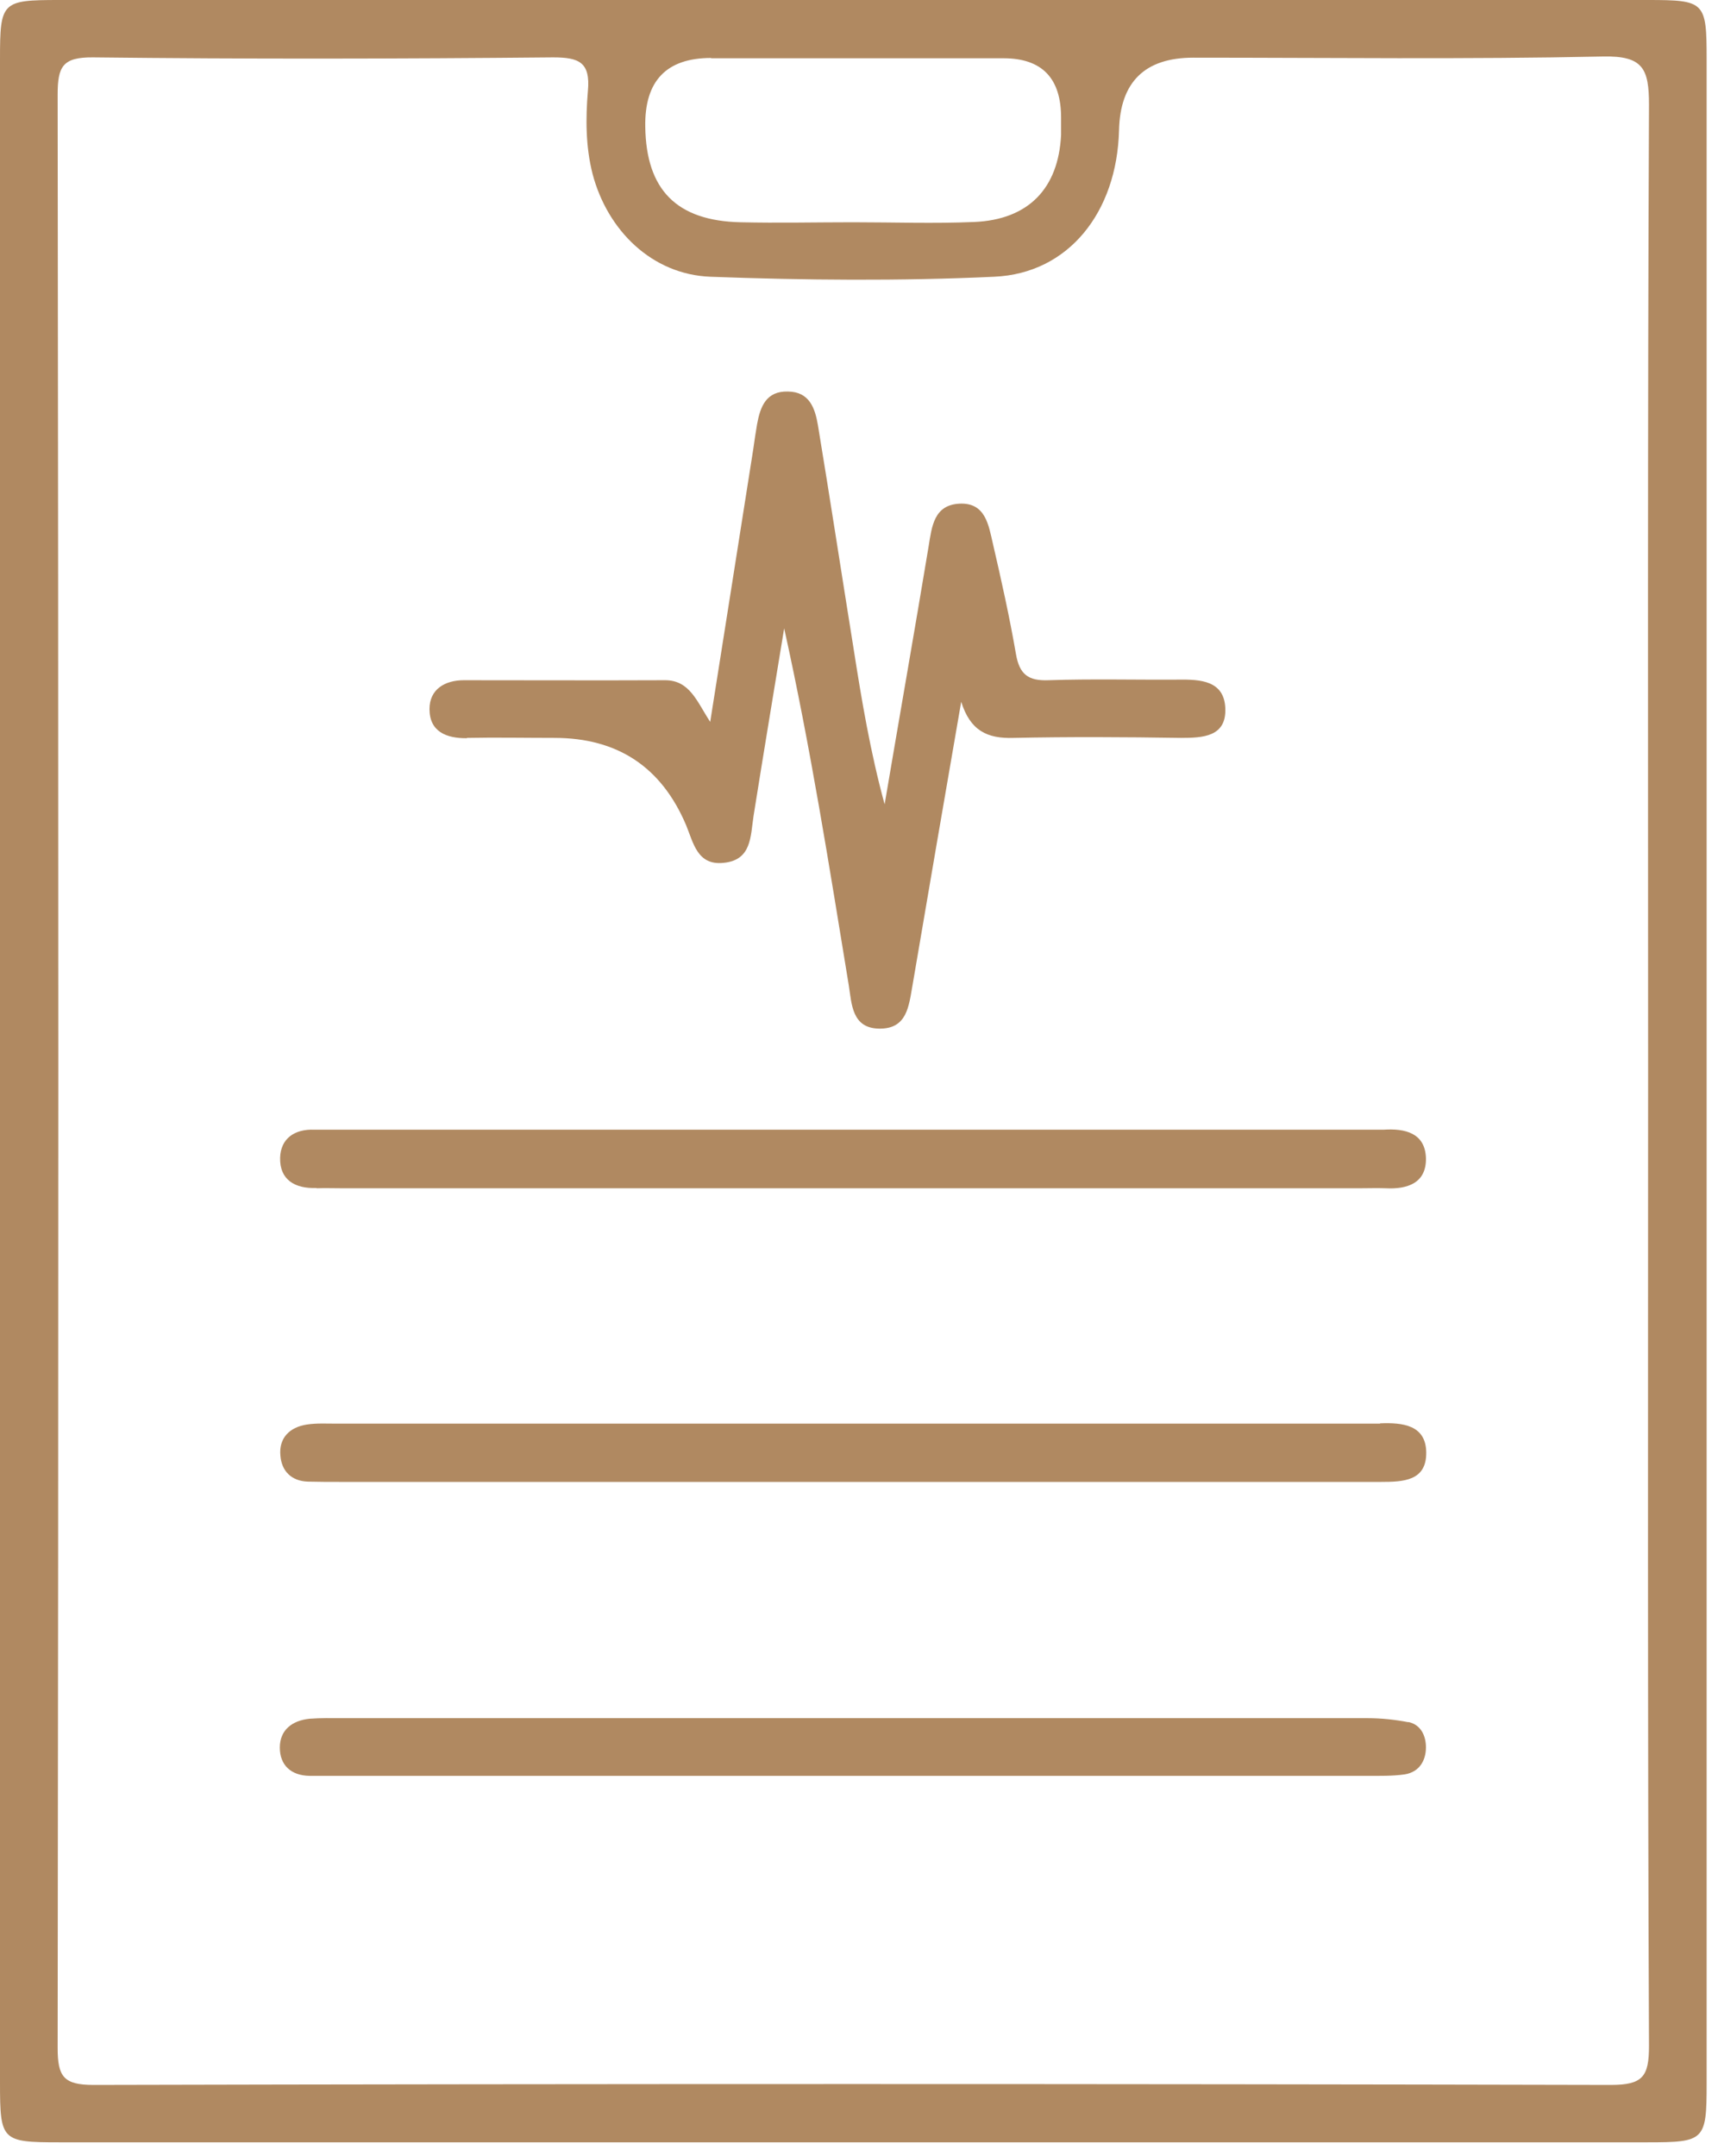 <svg xmlns="http://www.w3.org/2000/svg" width="59" height="74" viewBox="0 0 59 74" fill="none"><g id="Layer_1" clip-path="url(#clip0_1_2221)"><path id="Vector" d="M56.58 0C38.4 0 20.21 0 2.03 0C0.06 0 0 0.06 0 2.02C0 13.55 0 25.09 0 36.62C0 48.15 0 59.88 0 71.51C0 73.48 0.06 73.54 2.02 73.54C20.21 73.54 38.39 73.54 56.58 73.54C58.54 73.54 58.61 73.48 58.61 71.52C58.61 48.36 58.61 25.19 58.61 2.03C58.61 0.06 58.55 0 56.59 0L56.58 0ZM24.42 2C27.77 2 31.12 2 34.46 2C35.787 2 36.447 2.687 36.44 4.06C36.44 4.25 36.44 4.44 36.44 4.63C36.35 6.47 35.32 7.54 33.46 7.62C32.08 7.68 30.69 7.63 29.3 7.63C28.01 7.63 26.72 7.66 25.43 7.63C23.24 7.58 22.19 6.52 22.16 4.35C22.133 2.777 22.887 1.99 24.42 1.99V2ZM56.6 36.78C56.6 47.93 56.58 59.08 56.63 70.23C56.63 71.28 56.42 71.57 55.32 71.57C37.95 71.53 20.58 71.53 3.21 71.57C2.18 71.57 1.98 71.28 1.98 70.3C2.01 47.95 2.01 25.6 1.98 3.25C1.98 2.28 2.15 1.96 3.2 1.97C8.46 2.03 13.73 2.02 18.99 1.97C19.88 1.97 20.28 2.13 20.19 3.12C20.11 4.06 20.11 5.03 20.35 5.97C20.86 7.91 22.39 9.42 24.39 9.5C27.64 9.62 30.9 9.65 34.14 9.5C36.7 9.39 38.36 7.28 38.43 4.47C38.47 2.81 39.32 1.98 40.98 1.98C45.67 1.98 50.36 2.04 55.05 1.94C56.43 1.91 56.63 2.36 56.63 3.6C56.58 14.65 56.6 25.71 56.6 36.76V36.78Z" fill="#B08961"></path><path id="Vector_2" d="M16.03 25.33C17.03 25.31 18.04 25.33 19.04 25.33C21.207 25.33 22.713 26.327 23.56 28.32C23.81 28.92 23.94 29.71 24.84 29.62C25.82 29.53 25.77 28.71 25.88 28C26.22 25.86 26.58 23.71 26.93 21.57C27.84 25.67 28.48 29.75 29.15 33.83C29.25 34.47 29.26 35.29 30.18 35.31C31.16 35.33 31.21 34.53 31.34 33.81C31.89 30.57 32.45 27.33 33.01 24.09C33.32 25.08 33.9 25.36 34.81 25.33C36.72 25.29 38.64 25.3 40.55 25.33C41.32 25.33 42.12 25.29 42.08 24.31C42.04 23.36 41.22 23.32 40.47 23.33C38.99 23.34 37.5 23.3 36.02 23.35C35.31 23.38 35.01 23.15 34.89 22.45C34.67 21.18 34.39 19.92 34.1 18.67C33.95 18.03 33.85 17.24 32.94 17.29C32.07 17.34 32 18.08 31.89 18.76C31.4 21.71 30.88 24.66 30.38 27.61C29.89 25.82 29.59 24.03 29.31 22.24C28.9 19.69 28.51 17.14 28.09 14.6C27.99 14.01 27.8 13.45 27.06 13.44C26.31 13.42 26.11 13.96 26 14.56C25.95 14.84 25.91 15.13 25.87 15.41C25.39 18.48 24.9 21.54 24.39 24.78C23.93 24.08 23.69 23.34 22.82 23.35C20.52 23.36 18.23 23.35 15.93 23.35C15.28 23.35 14.75 23.66 14.75 24.34C14.75 25.11 15.32 25.35 16.04 25.34L16.03 25.33Z" fill="#B08961"></path><path id="Vector_3" d="M10.87 40.79C11.16 40.78 11.44 40.79 11.73 40.79C17.61 40.79 23.49 40.79 29.37 40.79C35.25 40.79 40.94 40.79 46.72 40.79C47.01 40.79 47.29 40.78 47.58 40.79C48.34 40.83 48.99 40.61 48.97 39.75C48.94 38.89 48.25 38.73 47.51 38.78C47.37 38.78 47.22 38.78 47.08 38.78C35.23 38.78 23.37 38.78 11.52 38.78C11.28 38.78 11.04 38.78 10.8 38.78C10.12 38.75 9.64 39.08 9.62 39.74C9.6 40.5 10.13 40.81 10.87 40.78V40.79Z" fill="#B08961"></path><path id="Vector_4" d="M48.37 59.12C47.91 59.03 47.43 58.98 46.96 58.98C41.07 58.98 35.19 58.98 29.3 58.98C23.41 58.98 17.62 58.98 11.78 58.98C11.4 58.98 11.01 58.97 10.63 59C10.04 59.06 9.61 59.38 9.61 59.99C9.61 60.59 9.99 60.95 10.63 60.96C10.96 60.96 11.3 60.96 11.63 60.96C23.4 60.96 35.18 60.96 46.95 60.96C47.38 60.96 47.82 60.97 48.24 60.91C48.74 60.83 48.97 60.44 48.97 59.98C48.97 59.59 48.8 59.2 48.36 59.11L48.37 59.12Z" fill="#B08961"></path><path id="Vector_5" d="M47.39 48.87C47.29 48.87 47.2 48.87 47.1 48.87C35.25 48.87 23.39 48.87 11.54 48.87C11.21 48.87 10.87 48.85 10.54 48.9C9.95 48.99 9.57 49.36 9.63 49.97C9.67 50.49 10 50.84 10.57 50.86C10.95 50.87 11.33 50.87 11.72 50.87C17.55 50.87 23.38 50.87 29.21 50.87H30.93C36.43 50.87 41.92 50.87 47.42 50.87C48.19 50.87 48.99 50.84 48.98 49.86C48.97 48.91 48.16 48.83 47.4 48.86L47.39 48.87Z" fill="#B08961"></path></g><defs><clipPath id="clip0_1_2221"><rect width="58.6" height="73.54" fill="white"></rect></clipPath></defs></svg>